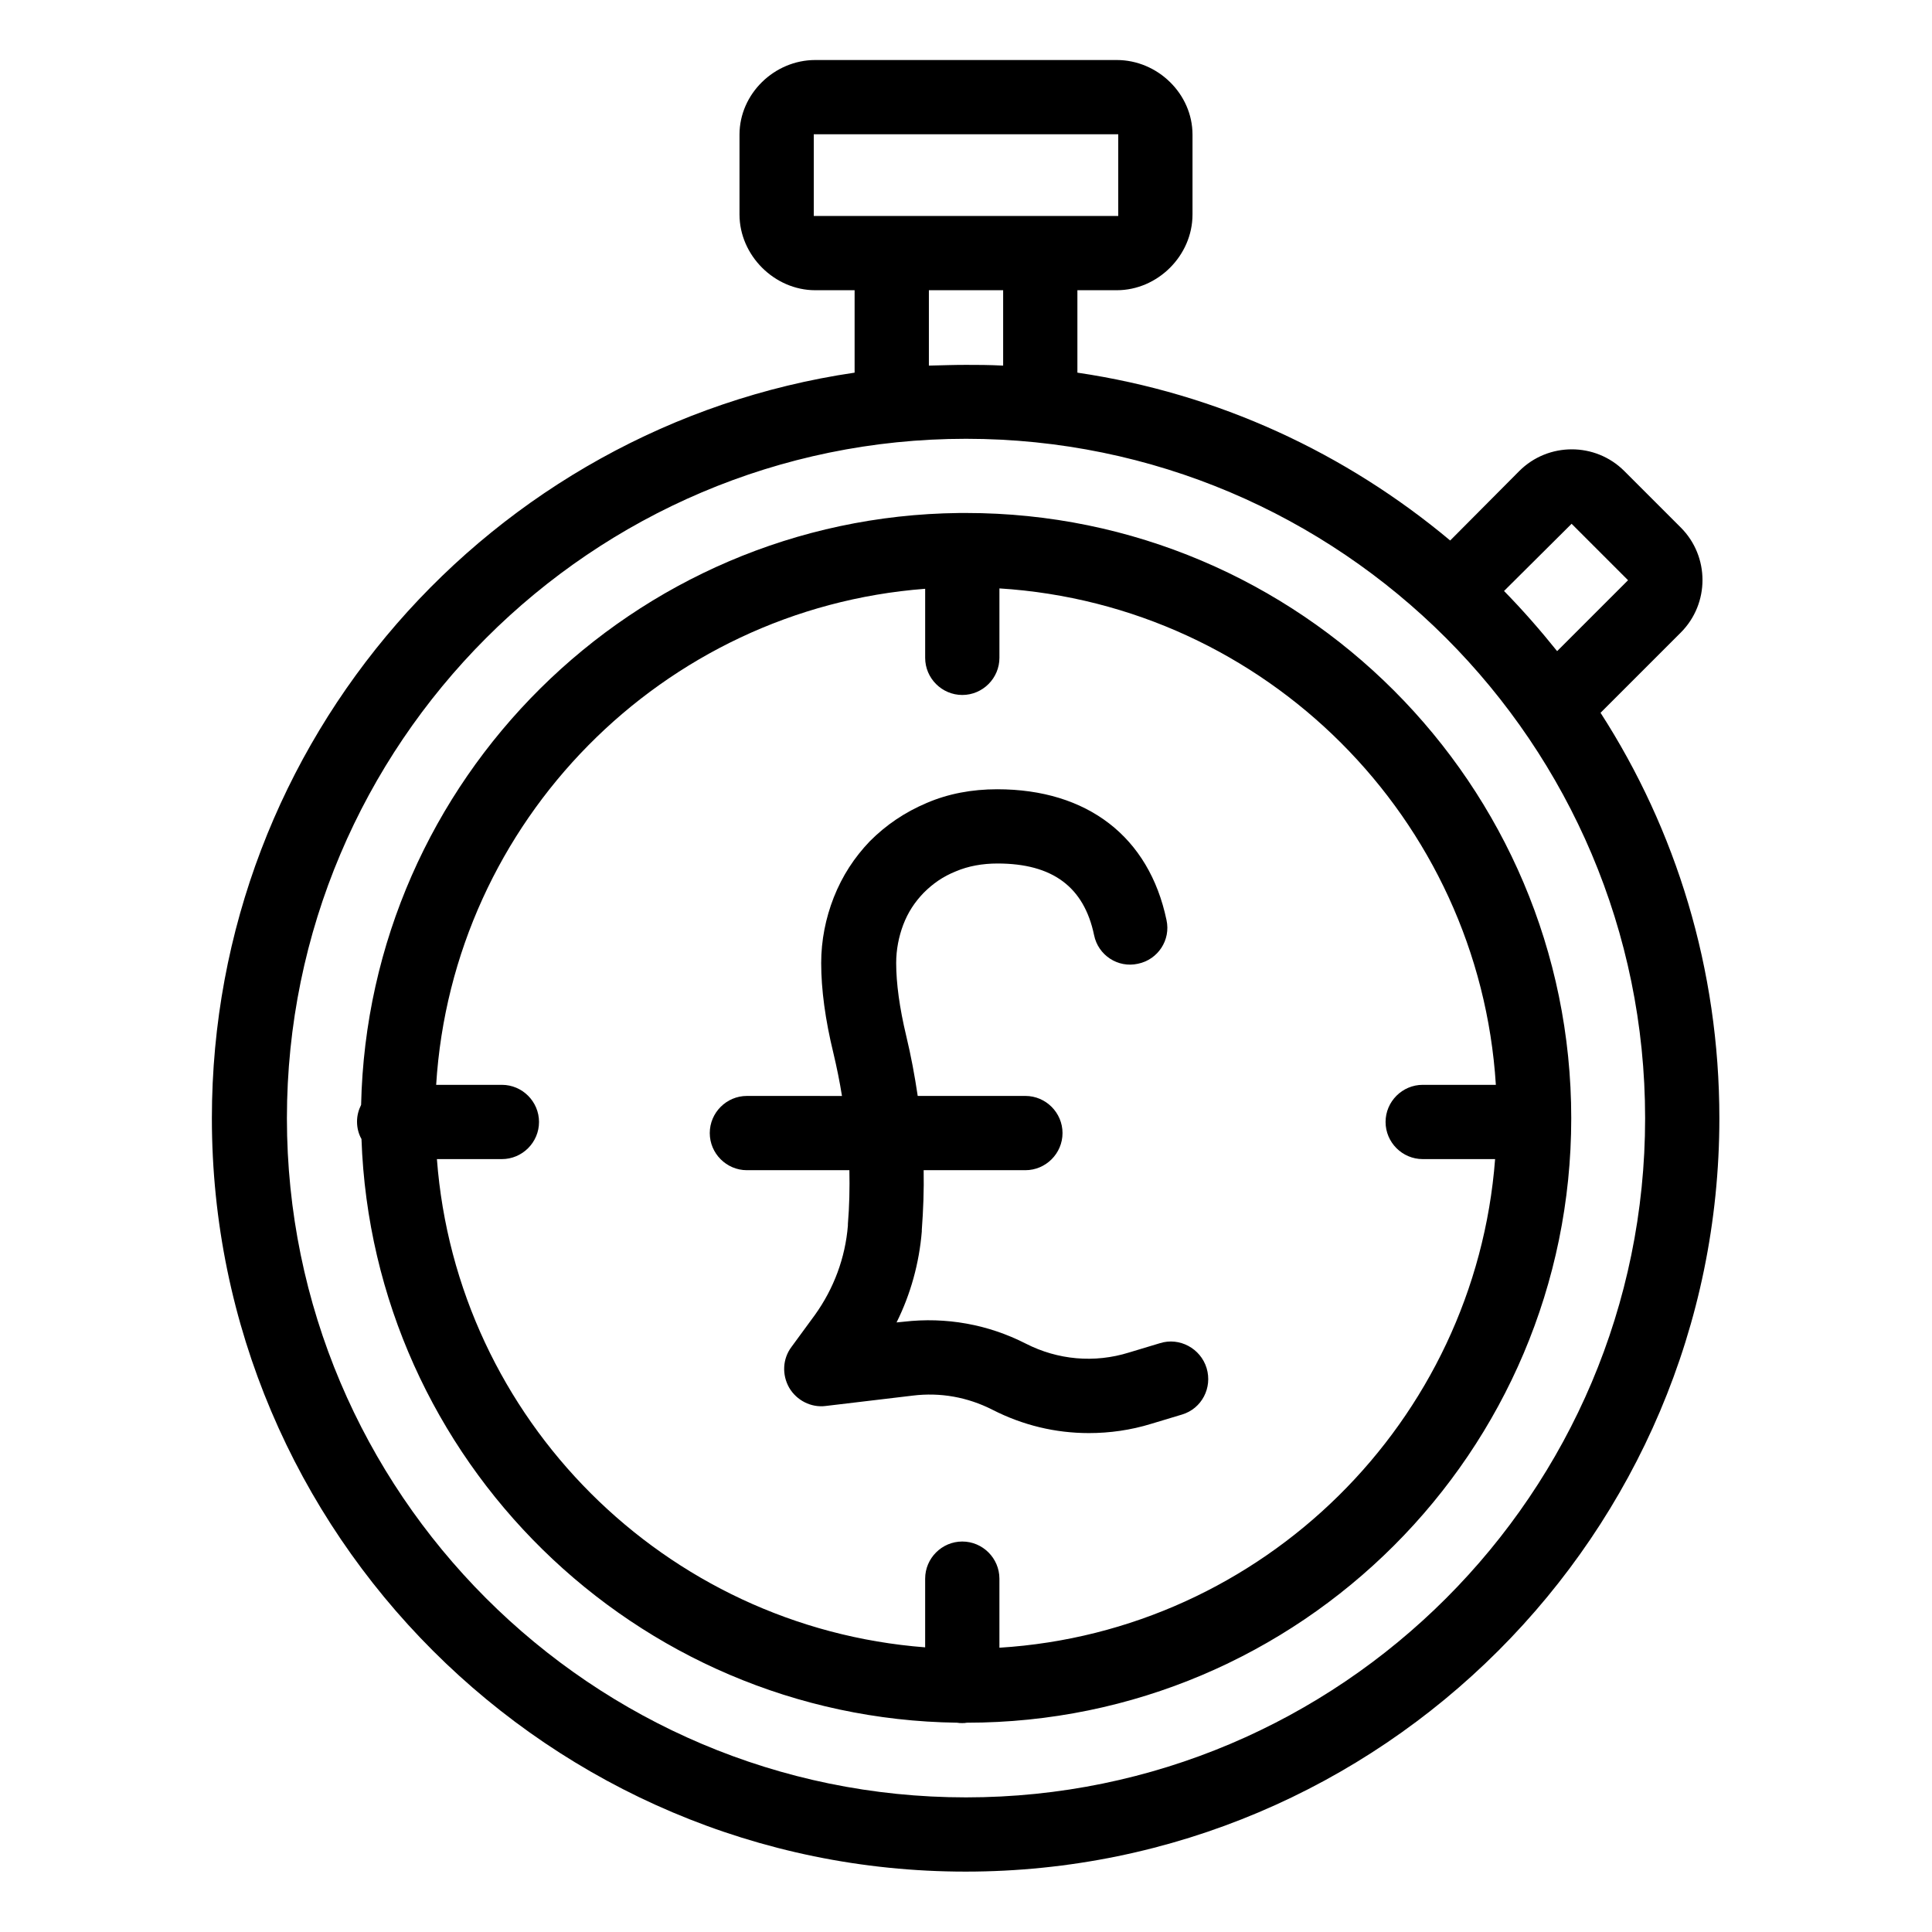 <?xml version="1.0" encoding="UTF-8"?>
<!-- The Best Svg Icon site in the world: iconSvg.co, Visit us! https://iconsvg.co -->
<svg fill="#000000" width="800px" height="800px" version="1.1" viewBox="144 144 512 512" xmlns="http://www.w3.org/2000/svg">
 <g>
  <path d="m451.36 499.97-8.168 2.461c-9.152 2.856-18.895 1.969-27.355-2.363-10.035-5.117-21.156-7.086-32.273-5.805l-1.969 0.195c3.738-7.477 6.004-15.742 6.691-24.109v-0.395c0.395-5.312 0.59-10.527 0.492-15.844l26.961 0.004c5.41 0 9.84-4.43 9.84-9.84s-4.43-9.84-9.84-9.84h-28.535c-0.789-5.312-1.77-10.629-3.051-15.941-1.77-7.379-2.656-13.973-2.656-19.285 0-3.543 0.688-6.988 1.871-10.137 1.277-3.344 3.051-6.004 5.41-8.461 2.461-2.461 5.117-4.328 8.562-5.707 3.246-1.379 6.988-2.066 11.02-2.066 14.562 0 22.926 6.199 25.586 18.992 1.082 5.312 6.297 8.758 11.609 7.578 5.312-1.082 8.758-6.297 7.578-11.609-4.625-22.043-20.961-34.637-44.871-34.637-6.691 0-12.988 1.18-18.695 3.641-5.805 2.461-10.727 5.805-15.055 10.137-4.133 4.328-7.281 9.152-9.543 14.859-2.164 5.512-3.344 11.414-3.344 17.418 0 6.988 1.082 15.055 3.246 23.91 0.887 3.738 1.672 7.578 2.262 11.316l-25.195-0.008c-5.41 0-9.84 4.43-9.84 9.84s4.43 9.84 9.84 9.84h27.16c0.098 4.723 0 9.543-0.395 14.27v0.395c-0.688 8.562-3.738 16.727-8.758 23.715l-6.199 8.461c-2.363 3.148-2.559 7.379-0.59 10.824 1.969 3.344 5.805 5.312 9.645 4.82l23.125-2.754c7.281-0.887 14.465 0.395 21.059 3.738 8.07 4.133 16.727 6.199 25.586 6.199 5.512 0 11.121-0.789 16.531-2.461l8.168-2.461c5.215-1.574 8.07-7.086 6.496-12.301-1.582-5.211-7.191-8.262-12.406-6.59z"/>
  <path d="m589.42 311.64c7.676-7.676 7.676-20.172 0-27.848l-14.957-14.957c-7.676-7.676-20.172-7.676-27.848 0l-18.301 18.402c-27.652-23.125-61.402-38.969-98.793-44.48v-21.844h10.43c10.824 0 20.074-9.152 20.074-20.074v-21.156c0-10.824-9.25-19.777-20.074-19.777h-79.902c-10.824 0-20.074 8.953-20.074 19.777v21.156c0 10.824 9.25 20.074 20.074 20.074h10.43v21.844c-96.434 14.168-170.33 97.418-170.33 197.59 0 110.11 89.645 199.65 199.75 199.65 110.11 0 199.75-89.543 199.75-199.65 0-39.559-11.512-76.457-31.488-107.45zm-28.93-28.832 14.957 14.957-18.793 18.793c-4.43-5.512-9.055-10.824-14.07-15.941zm-200.83-81.574v-21.648h80.688v21.648zm30.504 19.68h19.68v19.977c-3.938-0.195-6.691-0.195-9.84-0.195s-5.902 0.098-9.84 0.195zm9.84 399.41c-99.285 0-179.97-80.785-179.97-179.97s80.688-180.07 179.97-180.07 179.97 80.785 179.97 180.07c0 99.285-80.688 179.97-179.97 179.97z"/>
  <path d="m400 279.95h-0.492-0.492-0.887c-86.395 0.984-156.55 70.652-158.43 156.85-0.688 1.379-1.082 2.856-1.082 4.43 0 1.672 0.395 3.246 1.18 4.625 2.953 85.02 72.422 153.5 157.84 154.68 0.492 0.098 0.887 0.098 1.379 0.098 0.395 0 0.789 0 1.18-0.098 88.363 0 160.2-71.832 160.2-160.2 0-88.465-71.93-160.39-160.39-160.39zm8.855 300.71v-18.301c0-5.41-4.43-9.84-9.84-9.84s-9.84 4.43-9.84 9.84v18.203c-68.98-5.312-124.18-60.418-129.39-129.39h17.219c5.41 0 9.84-4.43 9.84-9.84s-4.43-9.84-9.84-9.84h-17.418c4.328-69.863 59.926-126.15 129.59-131.46v18.301c0 5.41 4.43 9.84 9.84 9.84s9.84-4.43 9.84-9.84v-18.402c70.555 4.43 127.13 61.008 131.56 131.56h-19.387c-5.41 0-9.84 4.43-9.84 9.84s4.43 9.84 9.84 9.84h19.188c-5.312 69.566-61.5 125.16-131.36 129.49z"/>
 </g>
</svg>